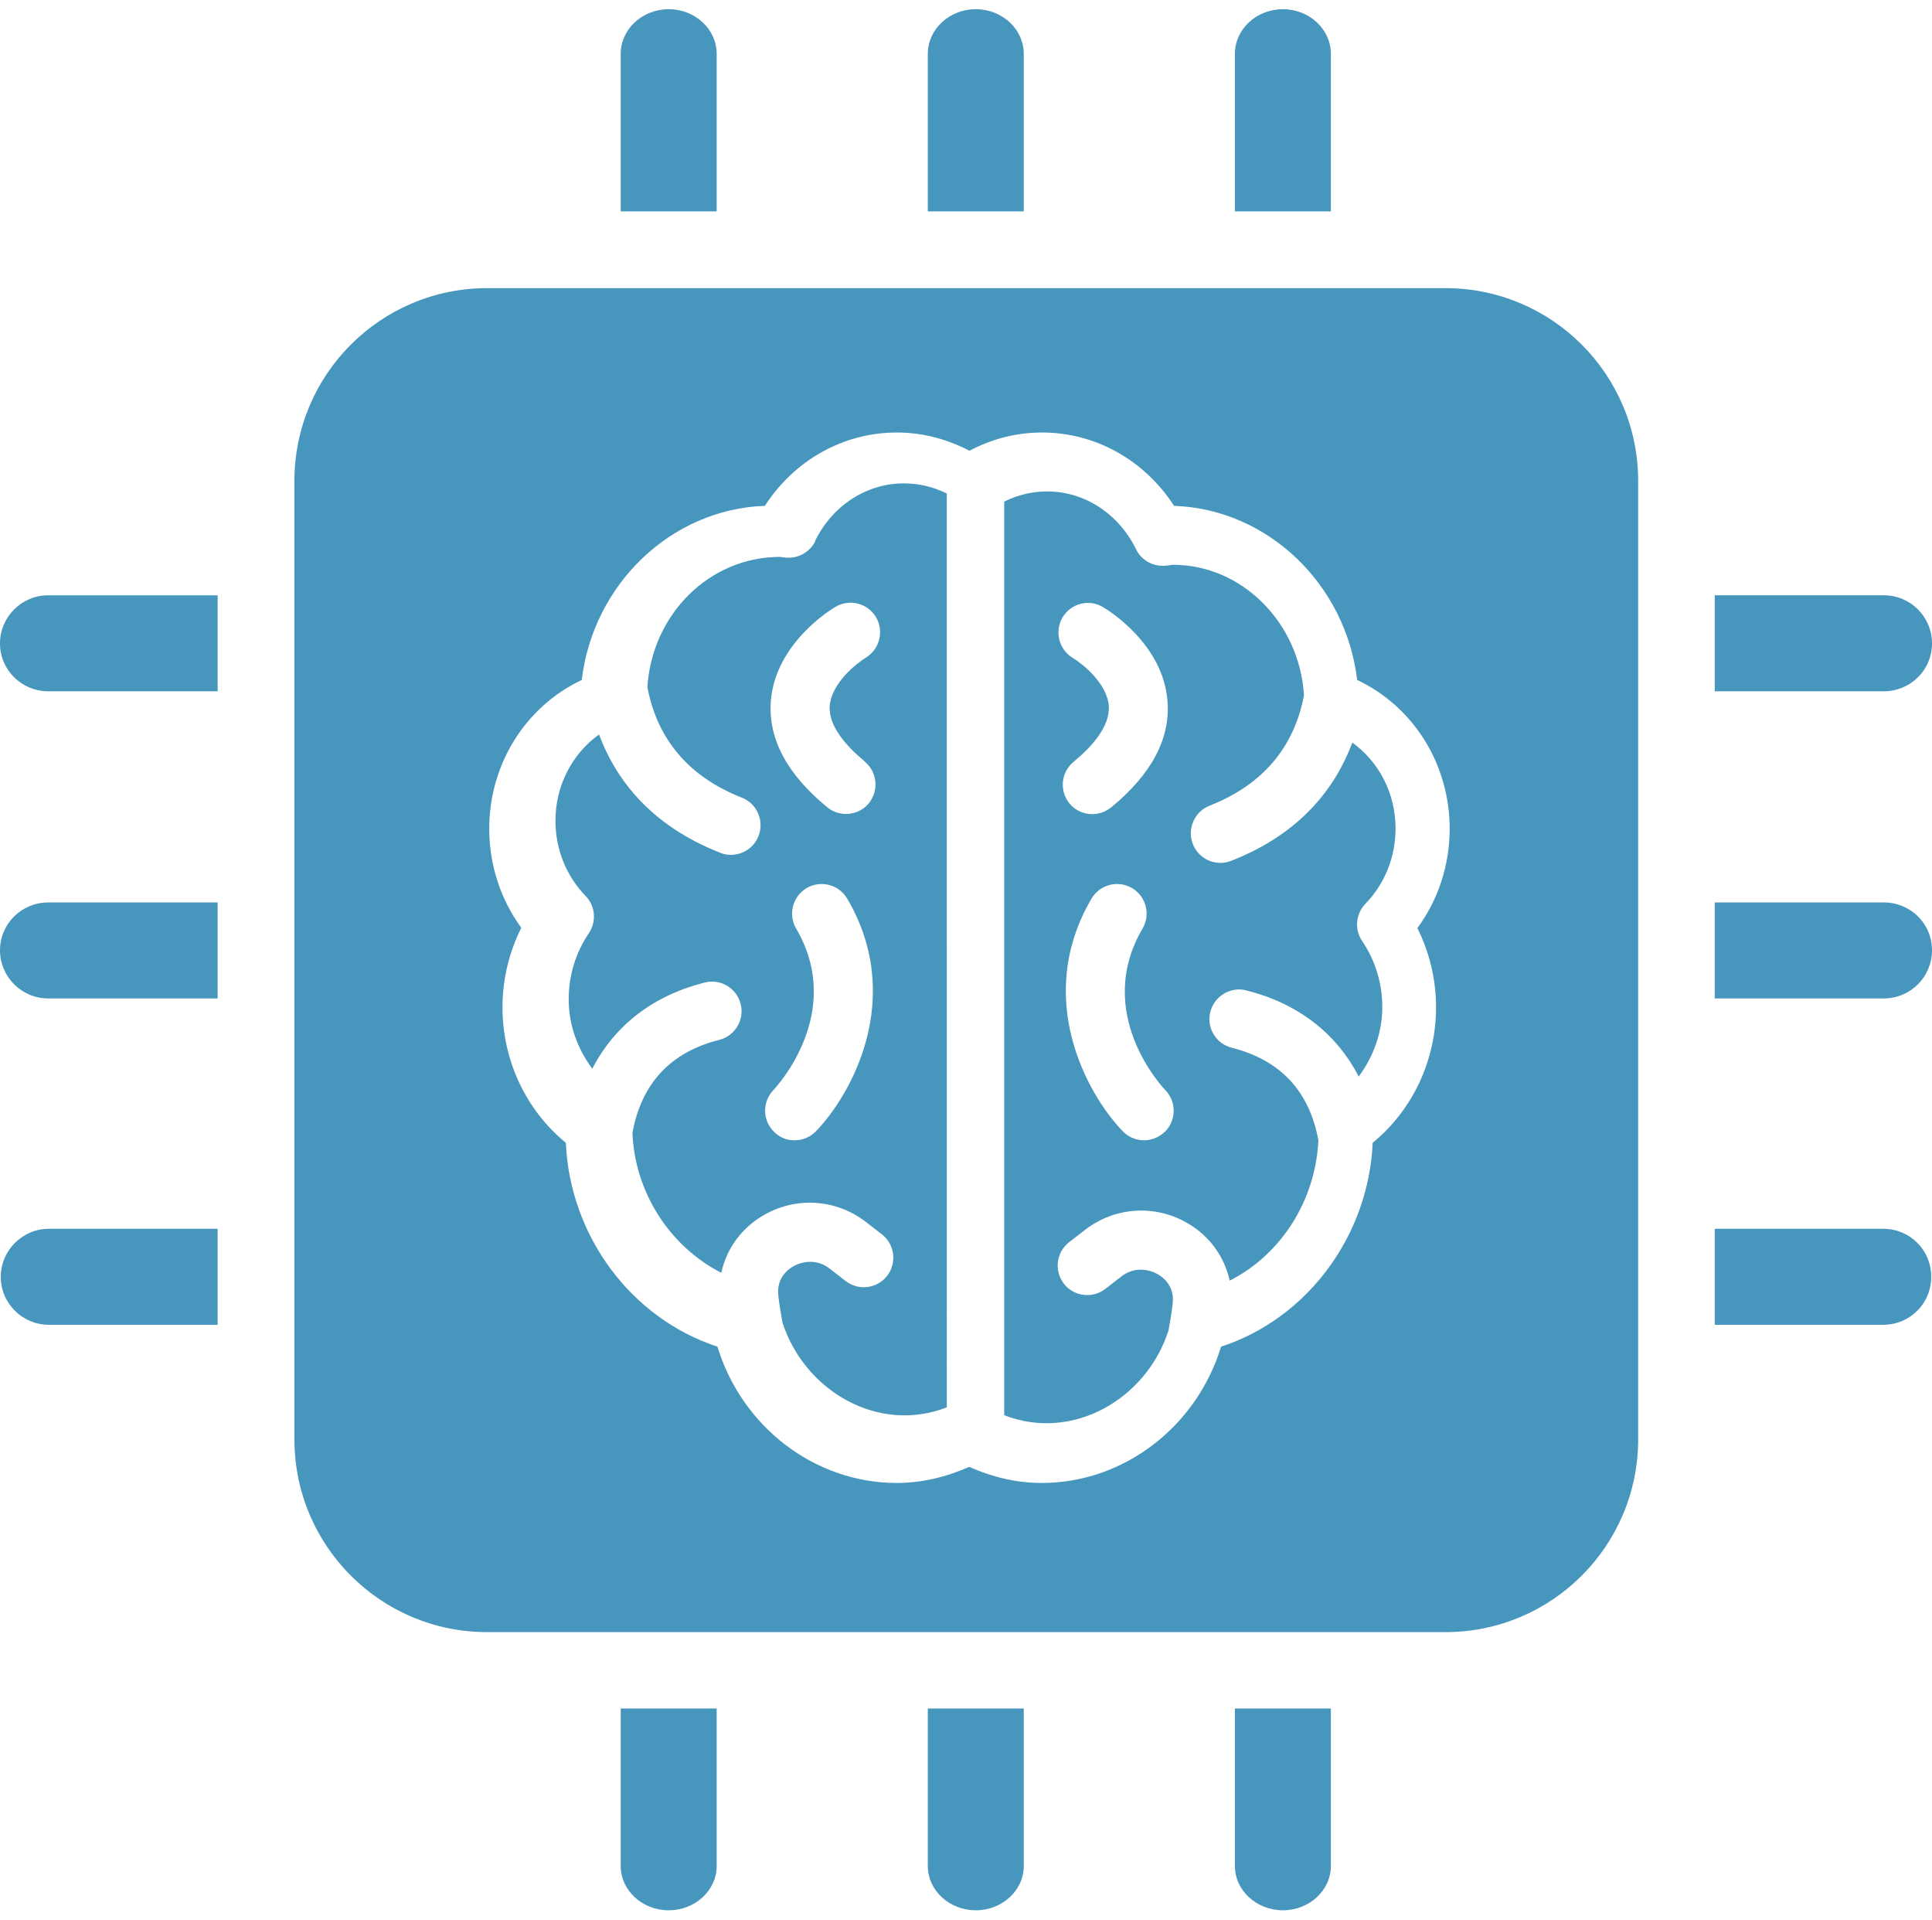 <?xml version="1.0" encoding="UTF-8"?><svg id="b" xmlns="http://www.w3.org/2000/svg" viewBox="0 0 100.66 100"><g id="c"><path d="M0,33.52c0,1.38,1.13,2.49,2.51,2.49h8.83v-5H2.51c-1.38,0-2.51,1.12-2.51,2.51Z" fill="#4696be"/><path d="M.04,66.51c0,1.39,1.13,2.5,2.5,2.5h8.8v-5H2.54c-1.37,0-2.5,1.13-2.5,2.5Z" fill="#4696be"/><path d="M0,49.5C0,50.89,1.13,52.01,2.51,52.01h8.83v-5H2.51C1.13,47.01,0,48.12,0,49.5Z" fill="#4696be"/><path d="M69.34,2.81c0-1.28-1.11-2.33-2.5-2.33s-2.5,1.05-2.5,2.33v8.2h5V2.81Z" fill="#4696be"/><path d="M100.66,33.52c0-1.39-1.12-2.51-2.51-2.51h-8.81v5h8.81c1.39,0,2.51-1.11,2.51-2.49Z" fill="#4696be"/><path d="M37.34,2.81c0-1.28-1.11-2.33-2.5-2.33s-2.5,1.05-2.5,2.33v8.2h5V2.81Z" fill="#4696be"/><path d="M53.34,2.81c0-1.28-1.11-2.33-2.5-2.33s-2.5,1.05-2.5,2.33v8.2h5V2.81Z" fill="#4696be"/><path d="M48.34,97.2c0,1.28,1.13,2.31,2.5,2.31s2.5-1.03,2.5-2.31v-8.2h-5v8.2Z" fill="#4696be"/><path d="M98.12,64.01h-8.78v5h8.78c1.39,0,2.5-1.11,2.5-2.5s-1.11-2.5-2.5-2.5Z" fill="#4696be"/><path d="M32.34,97.2c0,1.28,1.13,2.31,2.5,2.31s2.5-1.03,2.5-2.31v-8.2h-5v8.2Z" fill="#4696be"/><path d="M98.15,47.01h-8.81v5h8.81c1.39,0,2.51-1.12,2.51-2.51s-1.12-2.49-2.51-2.49Z" fill="#4696be"/><path d="M64.34,97.2c0,1.28,1.13,2.31,2.5,2.31s2.5-1.03,2.5-2.31v-8.2h-5v8.2Z" fill="#4696be"/><path d="M70.46,38.68c-.85,2.28-2.64,4.73-6.31,6.16-.18.07-.37.11-.56.11-.62,0-1.2-.37-1.44-.98-.31-.79.08-1.69.87-2,2.75-1.08,4.4-3.02,4.92-5.75-.23-3.77-3.22-6.8-6.83-6.8-.2.03-.31.04-.43.05-.62.04-1.22-.29-1.49-.86-.91-1.85-2.68-3.01-4.63-3.01-.78,0-1.54.18-2.24.53v47.59c3.57,1.39,7.41-.84,8.56-4.41.08-.46.17-.94.22-1.43.1-.91-.53-1.37-.81-1.52-.48-.26-1.22-.37-1.86.13l-.84.65c-.67.52-1.64.4-2.16-.27-.52-.67-.4-1.64.27-2.16l.84-.65c1.51-1.17,3.57-1.33,5.25-.39,1.21.67,2,1.78,2.28,3.04,2.66-1.35,4.47-4.15,4.62-7.31-.47-2.56-1.98-4.18-4.51-4.82-.83-.21-1.33-1.04-1.12-1.87.21-.82,1.05-1.33,1.87-1.12,2.7.68,4.7,2.24,5.86,4.49.76-1.03,1.23-2.28,1.23-3.62,0-1.23-.36-2.42-1.05-3.44-.41-.6-.34-1.41.17-1.94,1.01-1.04,1.57-2.44,1.57-3.92,0-1.84-.87-3.49-2.27-4.49ZM55.95,39.67c.87-.71,1.89-1.8,1.82-2.89-.08-1.18-1.38-2.21-1.88-2.51-.72-.44-.96-1.38-.53-2.11.44-.73,1.37-.97,2.1-.54.32.19,3.15,1.94,3.37,4.92.15,1.94-.84,3.8-2.94,5.52-.29.23-.63.35-.98.35-.45,0-.89-.19-1.19-.56-.54-.66-.44-1.63.22-2.17ZM60.67,58.97c-.3.29-.69.43-1.07.43s-.8-.15-1.1-.47c-1.88-1.94-4.65-6.97-1.63-12.12.43-.73,1.37-.98,2.11-.55.73.43.98,1.37.55,2.11-2.58,4.4,1.03,8.26,1.19,8.42.59.61.57,1.59-.04,2.18Z" fill="#4696be"/><path d="M42.48,28.19c-.28.56-.87.9-1.49.86-.11,0-.22-.02-.33-.04h-.03c-3.69,0-6.67,3.02-6.9,6.79.52,2.73,2.17,4.67,4.92,5.75.79.31,1.18,1.2.87,2-.24.61-.82.98-1.44.98-.19,0-.38-.03-.56-.11-3.67-1.44-5.46-3.88-6.31-6.16-1.39,1-2.27,2.65-2.27,4.49,0,1.49.56,2.88,1.57,3.92.51.52.58,1.33.17,1.94-.69,1.02-1.05,2.21-1.05,3.44,0,1.34.46,2.59,1.23,3.62,1.16-2.25,3.16-3.81,5.86-4.49.82-.21,1.66.29,1.87,1.12.21.82-.29,1.66-1.12,1.87-2.54.64-4.05,2.27-4.52,4.85.13,3.11,1.96,5.92,4.63,7.28.28-1.27,1.07-2.37,2.28-3.04,1.68-.94,3.74-.78,5.25.39l.84.65c.67.52.79,1.49.27,2.16-.52.67-1.49.79-2.16.27l-.84-.65c-.64-.5-1.38-.39-1.86-.13-.28.15-.91.61-.81,1.52.05.5.14.97.22,1.43,1.16,3.57,5,5.8,8.56,4.41V25.71c-.69-.35-1.46-.53-2.24-.53-1.94,0-3.72,1.15-4.63,3.01ZM42.51,58.93c-.3.31-.7.47-1.11.47s-.77-.14-1.07-.44c-.61-.59-.62-1.56-.04-2.17.15-.16,3.76-4.03,1.19-8.42-.43-.73-.18-1.68.55-2.11.74-.43,1.68-.18,2.11.55,3.02,5.15.25,10.18-1.63,12.12ZM45.05,39.67c.66.54.75,1.51.22,2.17-.3.37-.75.56-1.19.56-.34,0-.69-.11-.98-.35-2.1-1.72-3.08-3.57-2.94-5.52.23-2.97,3.05-4.73,3.37-4.92.73-.43,1.68-.19,2.11.54.43.73.19,1.67-.53,2.11-.49.3-1.79,1.33-1.88,2.51-.08,1.09.95,2.17,1.82,2.89Z" fill="#4696be"/><path d="M75.3,15.01H25.38c-5.54,0-10.04,4.49-10.04,10.04v49.93c0,5.54,4.49,10.04,10.04,10.04h49.93c5.54,0,10.04-4.49,10.04-10.04V25.05c0-5.54-4.49-10.04-10.04-10.04ZM73.84,48.33c.64,1.28.98,2.69.98,4.14,0,2.77-1.22,5.35-3.3,7.06-.22,4.88-3.43,9.16-7.9,10.62-1.27,4.16-5.06,7.1-9.34,7.1-1.29,0-2.55-.29-3.78-.84-1.22.54-2.49.84-3.78.84-4.28,0-8.07-2.93-9.34-7.1-4.47-1.46-7.68-5.73-7.9-10.62-2.08-1.71-3.3-4.29-3.3-7.06,0-1.45.34-2.86.98-4.14-1.08-1.48-1.67-3.27-1.67-5.16,0-3.38,1.9-6.37,4.82-7.75.59-4.98,4.65-8.9,9.54-9.07,1.54-2.38,4.09-3.82,6.88-3.82,1.33,0,2.61.34,3.78.95,1.17-.62,2.45-.95,3.78-.95,2.79,0,5.34,1.44,6.88,3.82,4.89.17,8.95,4.09,9.54,9.07,2.92,1.38,4.82,4.37,4.82,7.75,0,1.89-.59,3.68-1.67,5.16Z" fill="#4696be"/><rect x=".33" width="100" height="100" fill="none"/></g></svg>